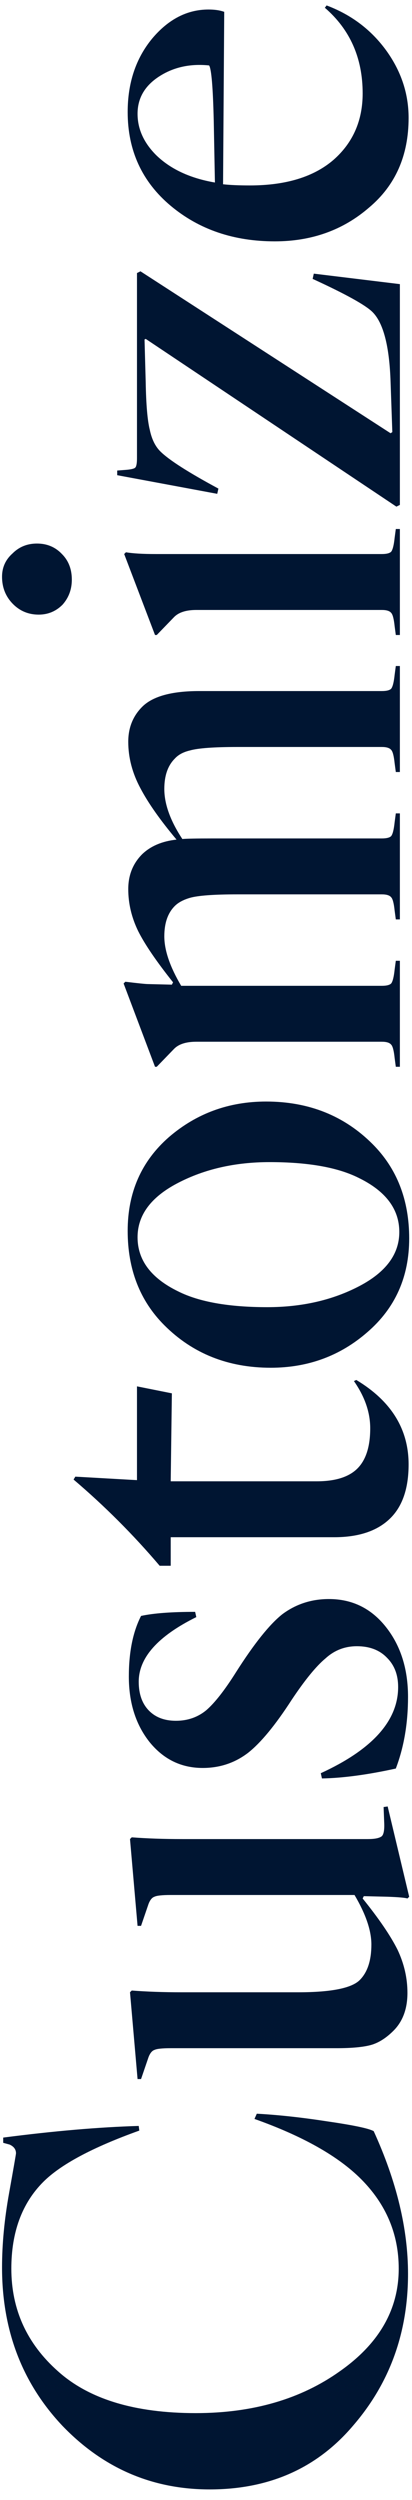 <svg width="34" height="206" viewBox="0 0 34 206" fill="none" xmlns="http://www.w3.org/2000/svg">
<path d="M0.168 186.84C0.168 184.92 0.36 182.888 0.744 180.744C1.128 178.6 1.32 177.496 1.32 177.432C1.32 177.112 1.144 176.872 0.792 176.712L0.264 176.568V176.136C4.456 175.592 8.184 175.272 11.448 175.176L11.496 175.56C7.656 176.936 5.016 178.344 3.576 179.784C1.816 181.544 0.936 183.928 0.936 186.936C0.936 190.296 2.216 193.112 4.776 195.384C7.336 197.688 11.128 198.84 16.152 198.84C20.856 198.84 24.824 197.688 28.056 195.384C31.288 193.112 32.904 190.296 32.904 186.936C32.904 184.088 31.864 181.624 29.784 179.544C27.896 177.656 24.968 176.008 21 174.6L21.192 174.168C22.952 174.264 24.872 174.472 26.952 174.792C29.16 175.112 30.456 175.384 30.84 175.608C32.728 179.736 33.672 183.656 33.672 187.368C33.672 192.2 32.168 196.36 29.16 199.848C26.184 203.368 22.232 205.128 17.304 205.128C12.568 205.128 8.52 203.384 5.16 199.896C1.832 196.376 0.168 192.024 0.168 186.84ZM33.624 164.211C33.624 165.523 33.24 166.563 32.472 167.331C31.896 167.907 31.304 168.291 30.696 168.483C30.056 168.675 29.08 168.771 27.768 168.771H14.088C13.384 168.771 12.936 168.819 12.744 168.915C12.552 168.979 12.392 169.171 12.264 169.491L11.64 171.315H11.352L10.728 164.163L10.872 164.019C12.12 164.115 13.496 164.163 15 164.163H24.6C27.32 164.163 29.016 163.827 29.688 163.155C30.328 162.515 30.648 161.539 30.648 160.227C30.648 159.075 30.184 157.715 29.256 156.147H14.088C13.384 156.147 12.936 156.195 12.744 156.291C12.552 156.355 12.392 156.547 12.264 156.867L11.64 158.691H11.352L10.728 151.539L10.872 151.395C12.12 151.491 13.512 151.539 15.048 151.539H30.36C30.936 151.539 31.32 151.459 31.512 151.299C31.672 151.139 31.736 150.755 31.704 150.147L31.656 148.899L31.992 148.851L33.768 156.291L33.624 156.435C33.432 156.371 32.888 156.323 31.992 156.291L30.024 156.243L29.928 156.435C31.272 158.099 32.232 159.507 32.808 160.659C33.352 161.811 33.624 162.995 33.624 164.211ZM29.448 135.648C28.456 135.648 27.592 135.984 26.856 136.656C26.088 137.296 25.16 138.432 24.072 140.064C22.728 142.144 21.528 143.6 20.472 144.432C19.384 145.264 18.136 145.68 16.728 145.68C14.968 145.68 13.512 144.976 12.36 143.568C11.208 142.128 10.632 140.32 10.632 138.144C10.632 136.128 10.968 134.464 11.64 133.152C12.664 132.928 14.152 132.816 16.104 132.816L16.2 133.248C13.032 134.816 11.448 136.592 11.448 138.576C11.448 139.6 11.736 140.4 12.312 140.976C12.856 141.52 13.592 141.792 14.52 141.792C15.48 141.792 16.312 141.504 17.016 140.928C17.72 140.32 18.536 139.28 19.464 137.808C20.968 135.44 22.248 133.84 23.304 133.008C24.424 132.176 25.704 131.76 27.144 131.76C29.064 131.76 30.632 132.528 31.848 134.064C33.064 135.6 33.672 137.52 33.672 139.824C33.672 142 33.336 143.968 32.664 145.728C30.328 146.24 28.296 146.512 26.568 146.544L26.472 146.112C30.728 144.16 32.856 141.792 32.856 139.008C32.856 138.016 32.552 137.216 31.944 136.608C31.336 135.968 30.504 135.648 29.448 135.648ZM33.72 120.667C33.72 122.619 33.224 124.091 32.232 125.083C31.176 126.139 29.624 126.667 27.576 126.667H14.088V129.019H13.176C11 126.459 8.632 124.091 6.072 121.915L6.216 121.675L11.304 121.963L11.304 114.235L14.184 114.811L14.088 122.059H26.136C27.672 122.059 28.792 121.707 29.496 121.003C30.2 120.299 30.552 119.195 30.552 117.691C30.552 116.379 30.104 115.083 29.208 113.803L29.4 113.707C32.28 115.435 33.72 117.755 33.72 120.667ZM13.56 109.198C11.544 107.182 10.536 104.59 10.536 101.422C10.536 98.254 11.672 95.678 13.944 93.694C16.216 91.742 18.888 90.766 21.96 90.766C25.48 90.766 28.408 91.934 30.744 94.27C32.76 96.286 33.768 98.878 33.768 102.046C33.768 105.214 32.616 107.79 30.312 109.774C28.072 111.726 25.416 112.702 22.344 112.702C18.824 112.702 15.896 111.534 13.56 109.198ZM32.952 101.518C32.952 99.63 31.832 98.142 29.592 97.054C27.864 96.19 25.416 95.758 22.248 95.758C19.4 95.758 16.872 96.334 14.664 97.486C12.456 98.638 11.352 100.126 11.352 101.95C11.352 103.838 12.472 105.326 14.712 106.414C16.44 107.278 18.888 107.71 22.056 107.71C24.904 107.71 27.432 107.134 29.64 105.982C31.848 104.83 32.952 103.342 32.952 101.518ZM10.584 61.119C10.584 59.967 10.968 59.007 11.736 58.239C12.6 57.375 14.168 56.943 16.44 56.943H31.512C31.896 56.943 32.152 56.879 32.28 56.751C32.408 56.591 32.504 56.207 32.568 55.599L32.664 54.879H33V63.615H32.664L32.568 62.895C32.504 62.287 32.408 61.919 32.28 61.791C32.152 61.631 31.896 61.551 31.512 61.551H19.608C17.656 61.551 16.344 61.647 15.672 61.839C15.128 61.967 14.712 62.191 14.424 62.511C13.848 63.087 13.56 63.919 13.56 65.007C13.56 66.255 14.056 67.631 15.048 69.135C15.368 69.103 16.216 69.087 17.592 69.087H31.512C31.896 69.087 32.152 69.023 32.28 68.895C32.408 68.735 32.504 68.351 32.568 67.743L32.664 67.023H33V75.759H32.664L32.568 75.039C32.504 74.431 32.408 74.063 32.28 73.935C32.152 73.775 31.896 73.695 31.512 73.695H19.608C17.656 73.695 16.344 73.791 15.672 73.983C15.128 74.143 14.712 74.367 14.424 74.655C13.848 75.231 13.56 76.063 13.56 77.151C13.56 78.303 14.024 79.663 14.952 81.231H31.512C31.896 81.231 32.152 81.167 32.28 81.039C32.408 80.879 32.504 80.495 32.568 79.887L32.664 79.167H33V87.903H32.664L32.568 87.183C32.504 86.575 32.408 86.207 32.28 86.079C32.152 85.919 31.896 85.839 31.512 85.839H16.2C15.368 85.839 14.76 86.031 14.376 86.415L12.936 87.903H12.792L10.2 81.039L10.344 80.895C11.4 81.023 12.024 81.087 12.216 81.087L14.184 81.135L14.28 80.943C12.904 79.215 11.944 77.807 11.4 76.719C10.856 75.599 10.584 74.447 10.584 73.263C10.584 72.111 10.968 71.151 11.736 70.383C12.44 69.711 13.384 69.311 14.568 69.183C13.224 67.583 12.232 66.175 11.592 64.959C10.92 63.711 10.584 62.431 10.584 61.119ZM3.192 50.645C2.36 50.645 1.656 50.356 1.08 49.781C0.472 49.172 0.168 48.42 0.168 47.525C0.168 46.757 0.456 46.117 1.032 45.605C1.576 45.06 2.248 44.788 3.048 44.788C3.88 44.788 4.568 45.077 5.112 45.653C5.656 46.197 5.928 46.901 5.928 47.764C5.928 48.565 5.672 49.252 5.16 49.828C4.616 50.373 3.96 50.645 3.192 50.645ZM12.84 45.653H31.512C31.896 45.653 32.152 45.589 32.28 45.461C32.408 45.3 32.504 44.916 32.568 44.309L32.664 43.589H33V52.325H32.664L32.568 51.605C32.504 50.996 32.408 50.629 32.28 50.501C32.152 50.34 31.896 50.261 31.512 50.261H16.2C15.368 50.261 14.76 50.453 14.376 50.837L12.936 52.325H12.792L10.248 45.653L10.392 45.508C10.968 45.605 11.784 45.653 12.84 45.653ZM30.744 25.716C30.168 25.14 28.52 24.228 25.8 22.98L25.896 22.548L33 23.412L33 41.604L32.712 41.748L12.024 27.924L11.928 27.972L12.024 31.476C12.056 33.332 12.168 34.644 12.36 35.412C12.52 36.18 12.808 36.772 13.224 37.188C13.928 37.892 15.528 38.916 18.024 40.26L17.928 40.692L9.672 39.156V38.772L10.296 38.724C10.776 38.692 11.064 38.628 11.16 38.532C11.256 38.436 11.304 38.18 11.304 37.764V22.5L11.592 22.356L32.232 35.7L32.376 35.604L32.232 31.476C32.136 28.532 31.64 26.612 30.744 25.716ZM10.536 9.232C10.536 6.832 11.208 4.816 12.552 3.184C13.896 1.584 15.448 0.784 17.208 0.784C17.72 0.784 18.152 0.848 18.504 0.976L18.408 15.184C18.984 15.248 19.72 15.28 20.616 15.28C23.592 15.28 25.896 14.576 27.528 13.168C29.128 11.76 29.928 9.936 29.928 7.696C29.928 4.784 28.888 2.432 26.808 0.64L26.952 0.448C29 1.216 30.648 2.464 31.896 4.192C33.112 5.888 33.72 7.728 33.72 9.712C33.72 12.816 32.632 15.28 30.456 17.104C28.312 18.96 25.72 19.888 22.68 19.888C19.288 19.888 16.424 18.912 14.088 16.96C11.72 14.976 10.536 12.4 10.536 9.232ZM12.888 12.784C14.072 13.936 15.688 14.688 17.736 15.04L17.64 10C17.576 7.216 17.448 5.68 17.256 5.392C15.688 5.232 14.312 5.536 13.128 6.304C11.944 7.072 11.352 8.096 11.352 9.376C11.352 10.624 11.864 11.76 12.888 12.784Z" fill="#001532"/>
</svg>
